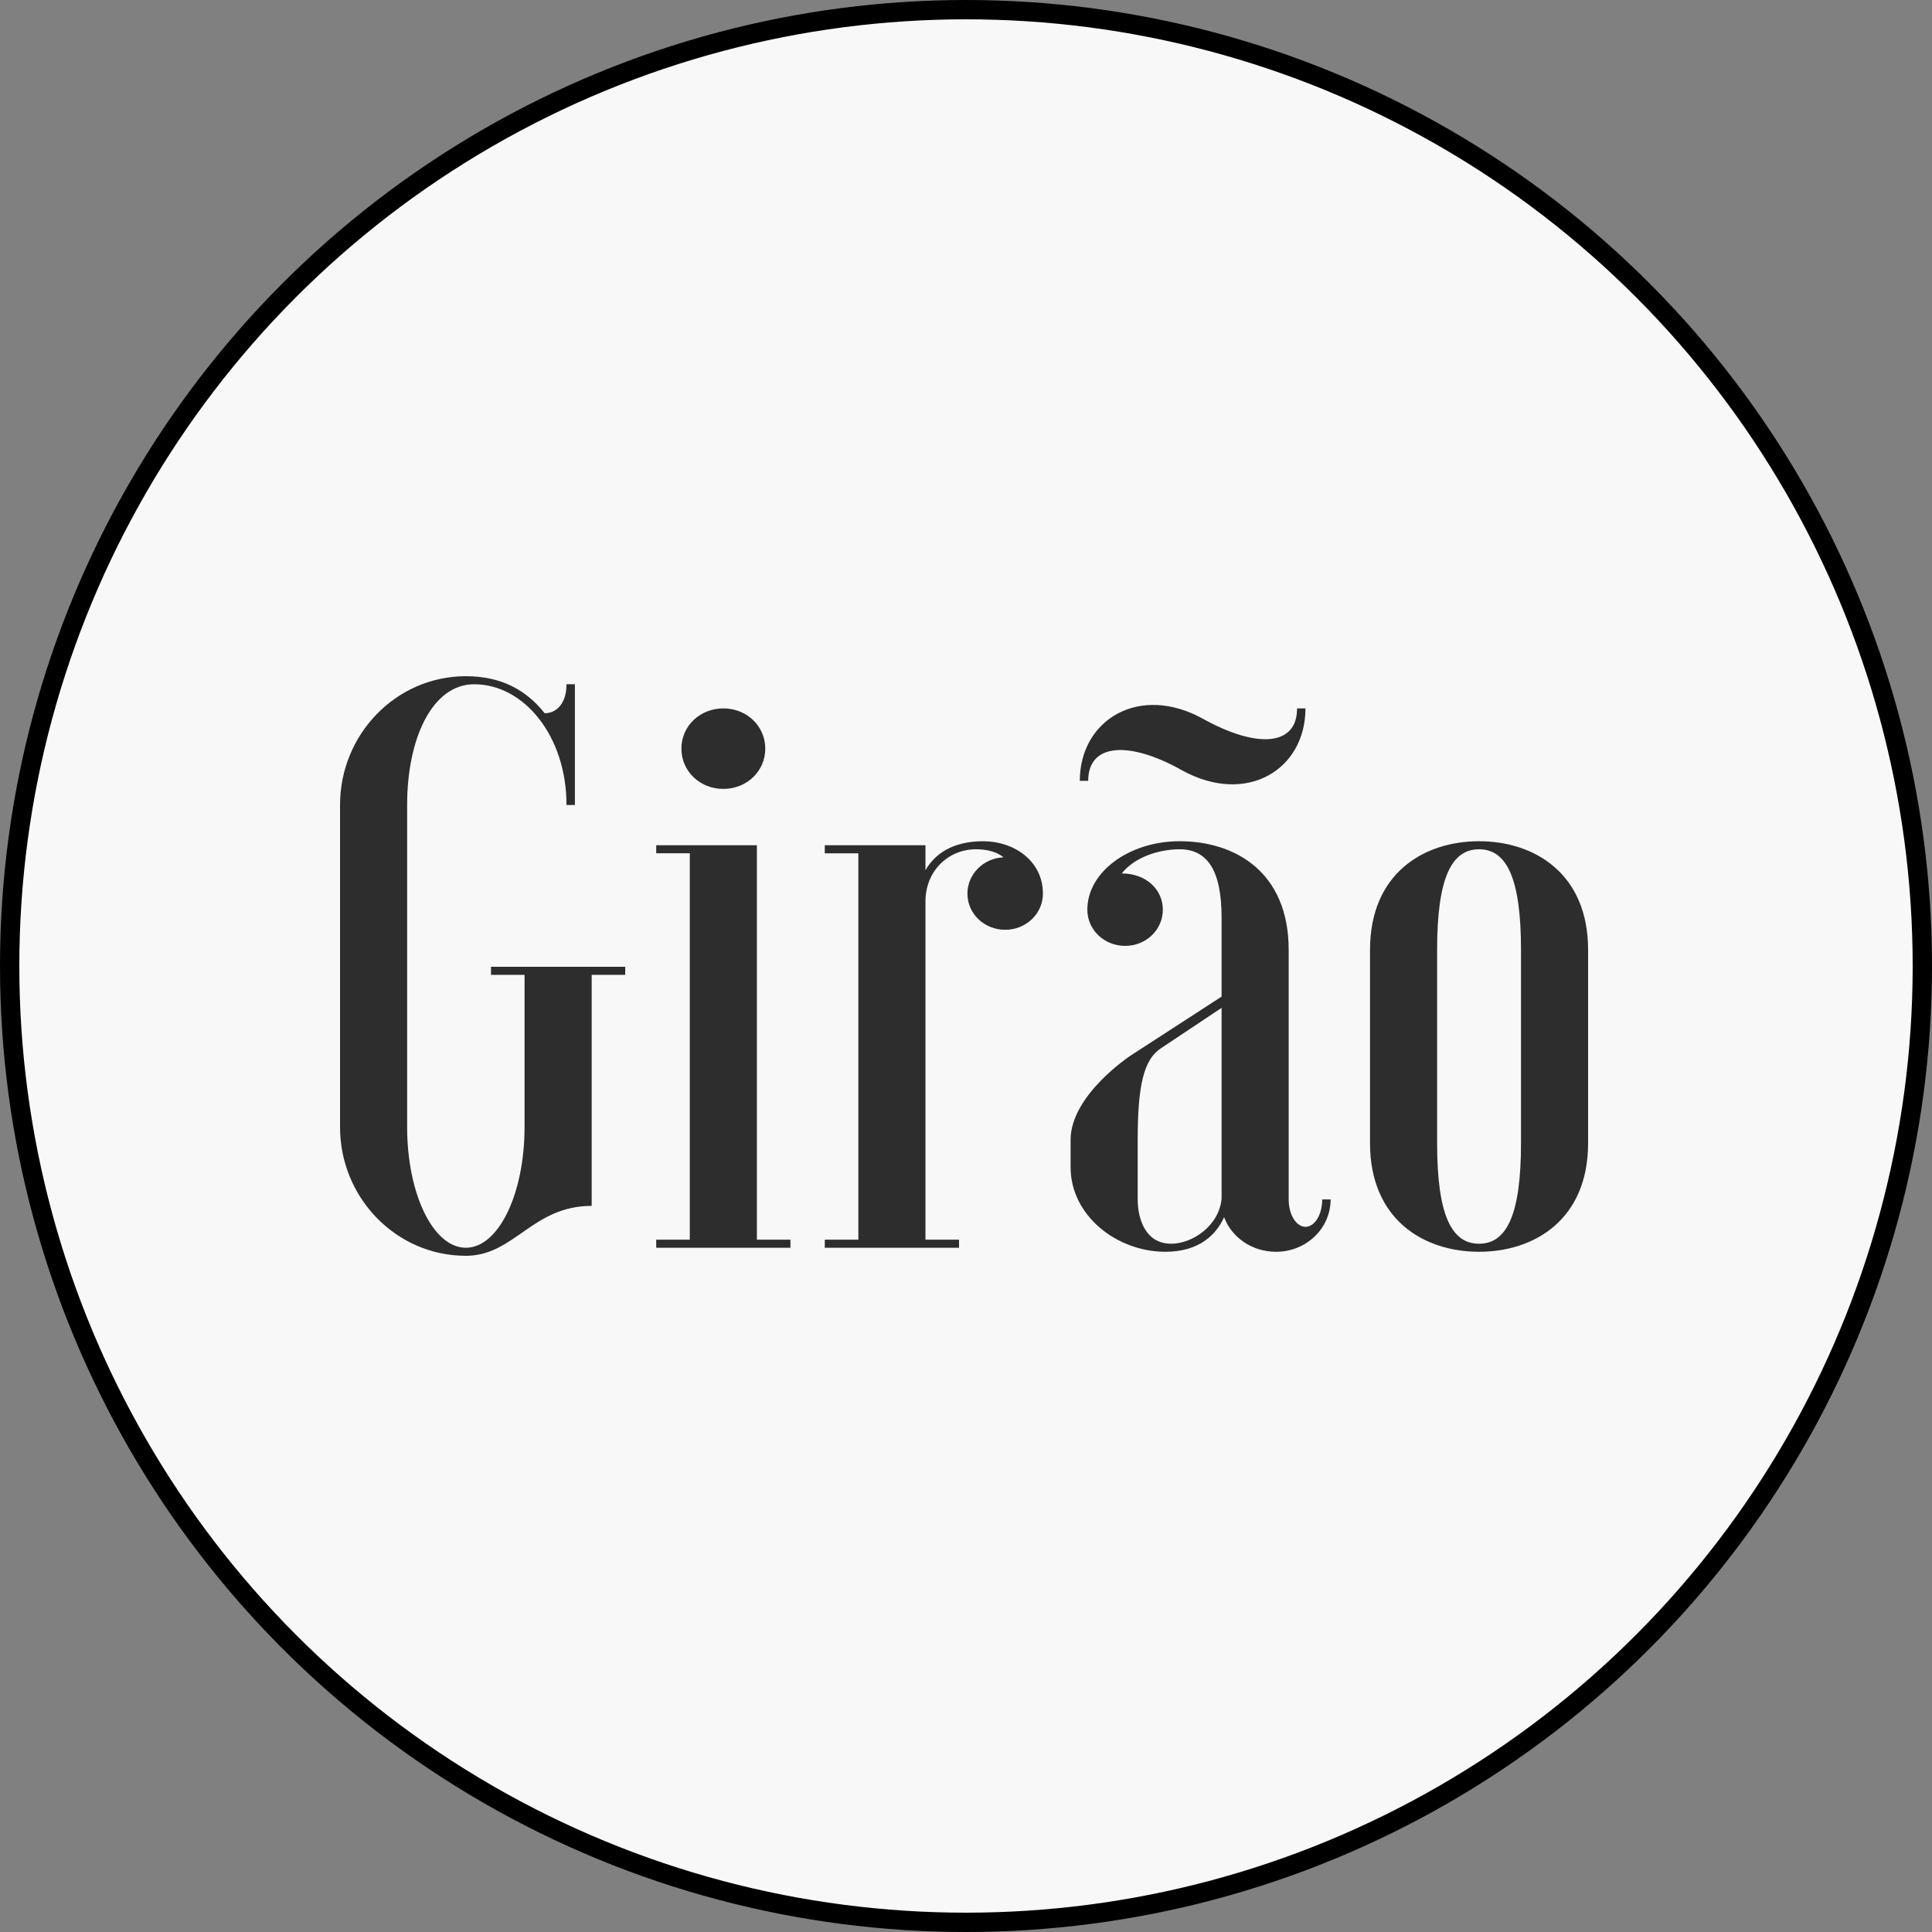 <svg width="500" height="500" viewBox="0 0 500 500" fill="none" xmlns="http://www.w3.org/2000/svg">
<rect x="0" y="0" width="500" height="500" fill="#808080" stroke="none"/>
<circle cx="250" cy="250" r="247.5" fill="#F8F8F8" stroke="black" stroke-width="5"/>
<path d="M153.128 252.29H161.807V250.206H127.075V252.29H135.754V291.67C135.754 308.957 129.028 322.916 120.56 322.916C112.092 322.916 105.366 308.957 105.366 291.67V208.338C105.366 191.043 111.881 177.084 122.732 177.084C135.543 177.084 146.613 190.421 146.613 208.338H148.785V177.084H146.613C146.613 182.084 144.003 184.588 140.965 184.588C136.192 178.546 129.676 175 120.56 175C102.546 175 88 190.001 88 208.338V291.67C88 309.999 102.546 325 120.56 325C133.153 325 137.715 312.083 153.128 312.083V252.29Z" fill="#2D2D2D"/>
<path d="M169.83 320.831H178.517V220.833H169.83V218.749H195.883V320.831H204.562V322.915H169.83V320.831ZM176.345 193.748C176.345 199.58 181.118 204.169 187.196 204.169C193.273 204.169 198.055 199.58 198.055 193.748C198.055 187.916 193.273 183.335 187.196 183.335C181.118 183.335 176.345 187.916 176.345 193.748Z" fill="#2D2D2D"/>
<path d="M250.368 231.255C250.368 236.458 254.703 240.626 260.133 240.626C265.562 240.626 269.906 236.458 269.906 231.255C269.906 222.709 262.305 217.709 254.493 217.709C246.454 217.709 241.9 221.045 239.509 225.213V218.751H213.456V220.835H222.143V320.832H213.456V322.916H248.196V320.832H239.509V233.332C239.509 225.213 245.587 219.793 252.54 219.793C255.36 219.793 257.961 220.415 259.703 221.877C254.493 222.087 250.368 226.255 250.368 231.255Z" fill="#2D2D2D"/>
<path d="M281.405 235.415C281.405 240.626 285.748 244.794 291.178 244.794C296.607 244.794 300.942 240.626 300.942 235.415C300.942 230.213 296.607 226.045 290.31 226.045C293.568 221.877 299.856 219.793 305.286 219.793C312.449 219.793 316.144 225.213 316.144 237.499V257.92L292.693 273.123C292.693 273.123 277.069 283.334 277.069 294.999V302.083C277.069 314.58 289.006 323.958 301.599 323.958C310.496 323.958 314.84 319.378 316.793 315C318.746 320.21 323.956 323.958 330.253 323.958C338.064 323.958 344.361 317.916 344.361 310.419H342.189C342.189 314.378 340.236 317.496 337.854 317.496C335.463 317.496 333.51 314.378 333.51 310.419V245.836C333.51 225.625 319.613 217.708 305.286 217.708C292.263 217.708 281.405 225.625 281.405 235.415ZM316.144 310.209C315.488 317.294 308.543 321.874 303.114 321.874C296.169 321.874 294.435 315 294.435 310.419V294.999C294.435 281.04 295.95 274.165 300.513 271.249L316.144 260.837V310.209ZM305.942 199.379C322.652 208.54 337.854 199.169 337.854 183.336H335.682C335.682 193.127 325.261 193.749 311.363 186.043C294.865 176.874 279.452 186.253 279.452 202.086H281.623C281.623 192.295 292.263 191.665 305.942 199.379Z" fill="#2D2D2D"/>
<path d="M354.559 295.831C354.559 315.622 368.448 323.958 382.775 323.958C397.102 323.958 411 315.622 411 295.831V245.836C411 226.045 397.102 217.709 382.775 217.709C368.448 217.709 354.559 226.045 354.559 245.836V295.831ZM393.634 295.831C393.634 314.378 389.939 321.874 382.775 321.874C375.612 321.874 371.925 314.378 371.925 295.831V245.836C371.925 227.297 375.612 219.793 382.775 219.793C389.939 219.793 393.634 227.297 393.634 245.836V295.831Z" fill="#2D2D2D"/>
</svg>
